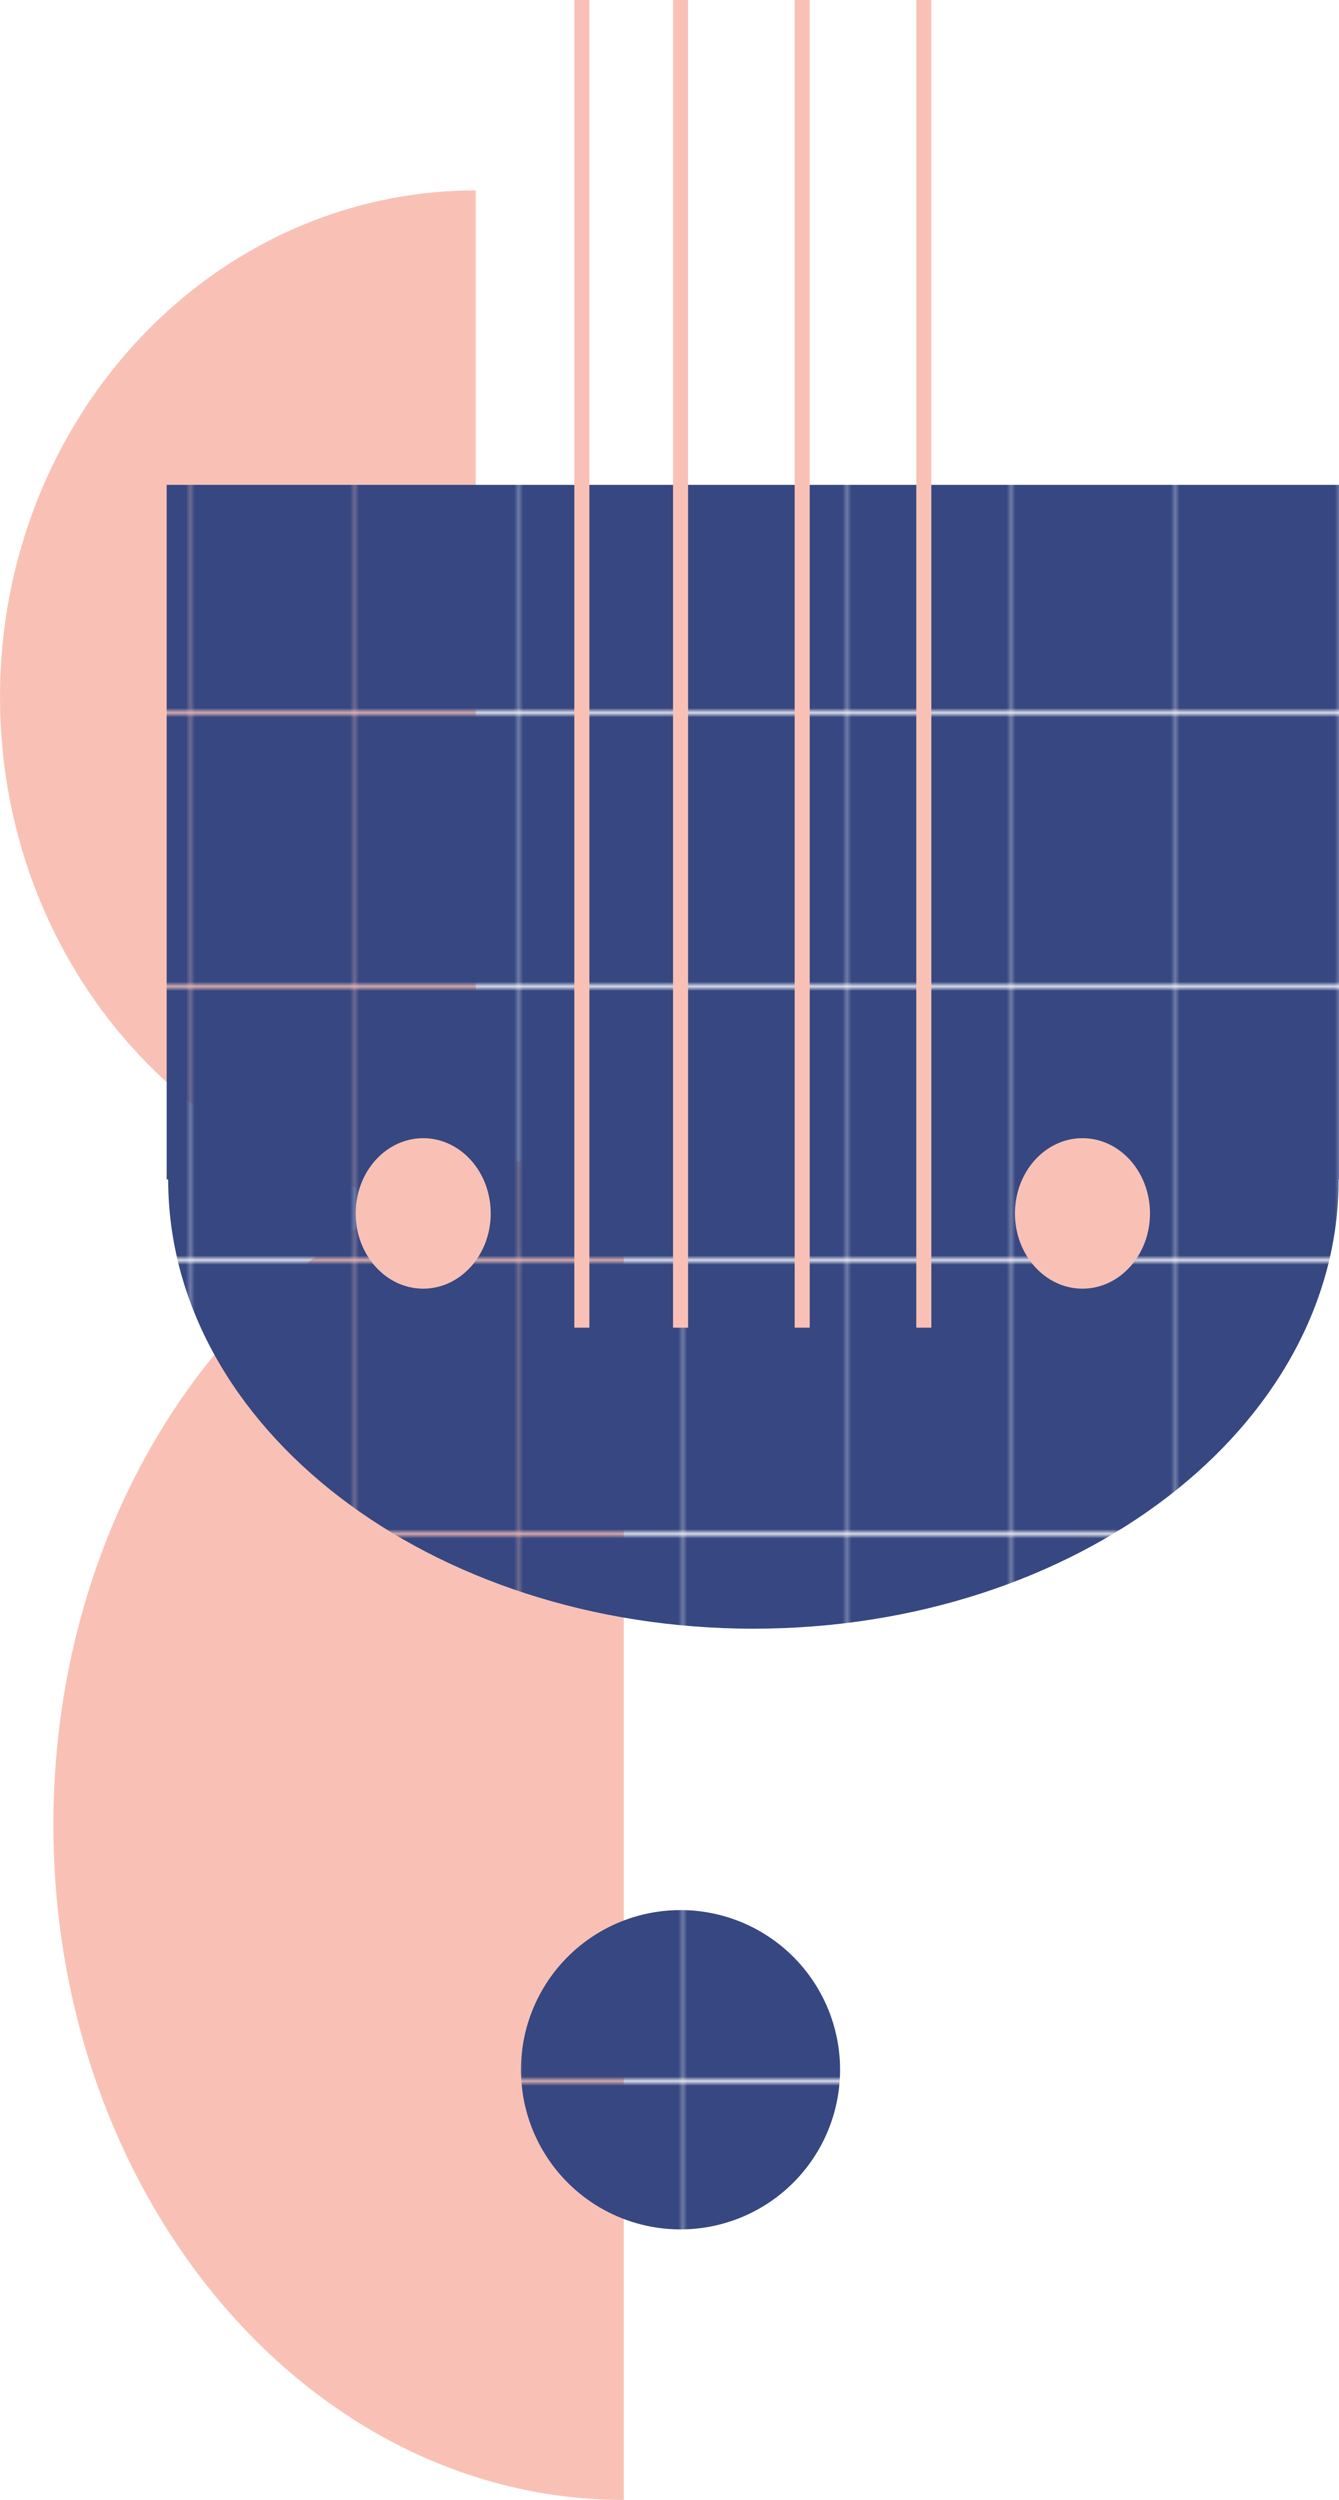 <?xml version="1.0" encoding="UTF-8"?> <svg xmlns="http://www.w3.org/2000/svg" version="1.1" id="svg18" viewBox="0 0 293.71 548.05"><defs id="defs6"><clipPath id="clip-path"><path class="cls-1" id="rect1" d="M65.73 23.26h293.71v548.06H65.73Z"></path></clipPath><clipPath id="clip-path-3"><path class="cls-1" id="rect2" d="M53.74 55.84h160.79v516.17H53.74Z"></path></clipPath><clipPath id="clip-path-4"><path class="cls-1" id="rect3" d="M173.71 437.17h82.59v75.55h-82.59z"></path></clipPath><clipPath id="clip-path-5"><path class="cls-1" id="rect6" d="M95.95 124.62h269.83v256.4H95.95Z"></path></clipPath><pattern id="Neues_Musterfeld_2" data-name="Neues Musterfeld 2" width="35.72" height="59.21" patternUnits="userSpaceOnUse"><path class="cls-1" id="rect4" d="M0 0h35.72v59.21H0z"></path><path id="rect5" style="fill:#364781" d="M0 0h35.72v59.21H0z"></path></pattern><style id="style1"> .cls-1,.cls-11{fill:none}.cls-4{clip-path:url(#clip-path)}.cls-5{mix-blend-mode:multiply}.cls-7{fill:#f9c1b6}.cls-9{fill:url(#Neues_Musterfeld_2)}.cls-11{stroke:#f9c1b6;stroke-width:3.3px} </style></defs><g id="g18" transform="translate(-65.73 -23.26)" style="isolation:isolate"><g id="Ebene_1" data-name="Ebene 1"><g class="cls-4" clip-path="url(#clip-path)" id="g17"><g class="cls-4" clip-path="url(#clip-path)" id="g16"><g class="cls-5" id="g8"><g clip-path="url(#clip-path-3)" id="g7"><path class="cls-7" d="M170.09 287.14c-57.64 0-104.36-49.73-104.36-111.07C65.73 114.73 112.45 65 170.09 65" id="path6"></path><path class="cls-7" d="M202.56 571.31c-69.1 0-125.12-66.28-125.12-148s56-148 125.12-148" id="path7"></path></g></g><g class="cls-5" id="g10"><g clip-path="url(#clip-path-4)" id="g9"><path class="cls-9" d="M215 512a35 35 0 1 0-35-35 35 35 0 0 0 35 35" id="path8"></path></g></g><g class="cls-5" id="g12"><g clip-path="url(#clip-path-5)" id="g11"><path class="cls-9" d="M102.29 129.55v152.27h.33c0 54.4 57.48 98.49 128.38 98.49s128.37-44.09 128.37-98.49h.07V129.55Z" id="path10"></path></g></g><path class="cls-7" d="M158.56 305.77c8.18 0 14.81-7.39 14.81-16.5s-6.63-16.49-14.81-16.49-14.81 7.38-14.81 16.49 6.63 16.5 14.81 16.5" id="path12"></path><path class="cls-7" d="M303.17 305.77c8.18 0 14.81-7.39 14.81-16.5s-6.63-16.49-14.81-16.49-14.81 7.38-14.81 16.49 6.63 16.5 14.81 16.5" id="path13"></path><path class="cls-11" id="line13" d="M193.36 23.26v291.06"></path><path class="cls-11" id="line14" d="M215.01 23.26v291.06"></path><path class="cls-11" id="line15" d="M241.69 23.26v291.06"></path><path class="cls-11" id="line16" d="M268.37 23.26v291.06"></path></g></g></g></g></svg> 